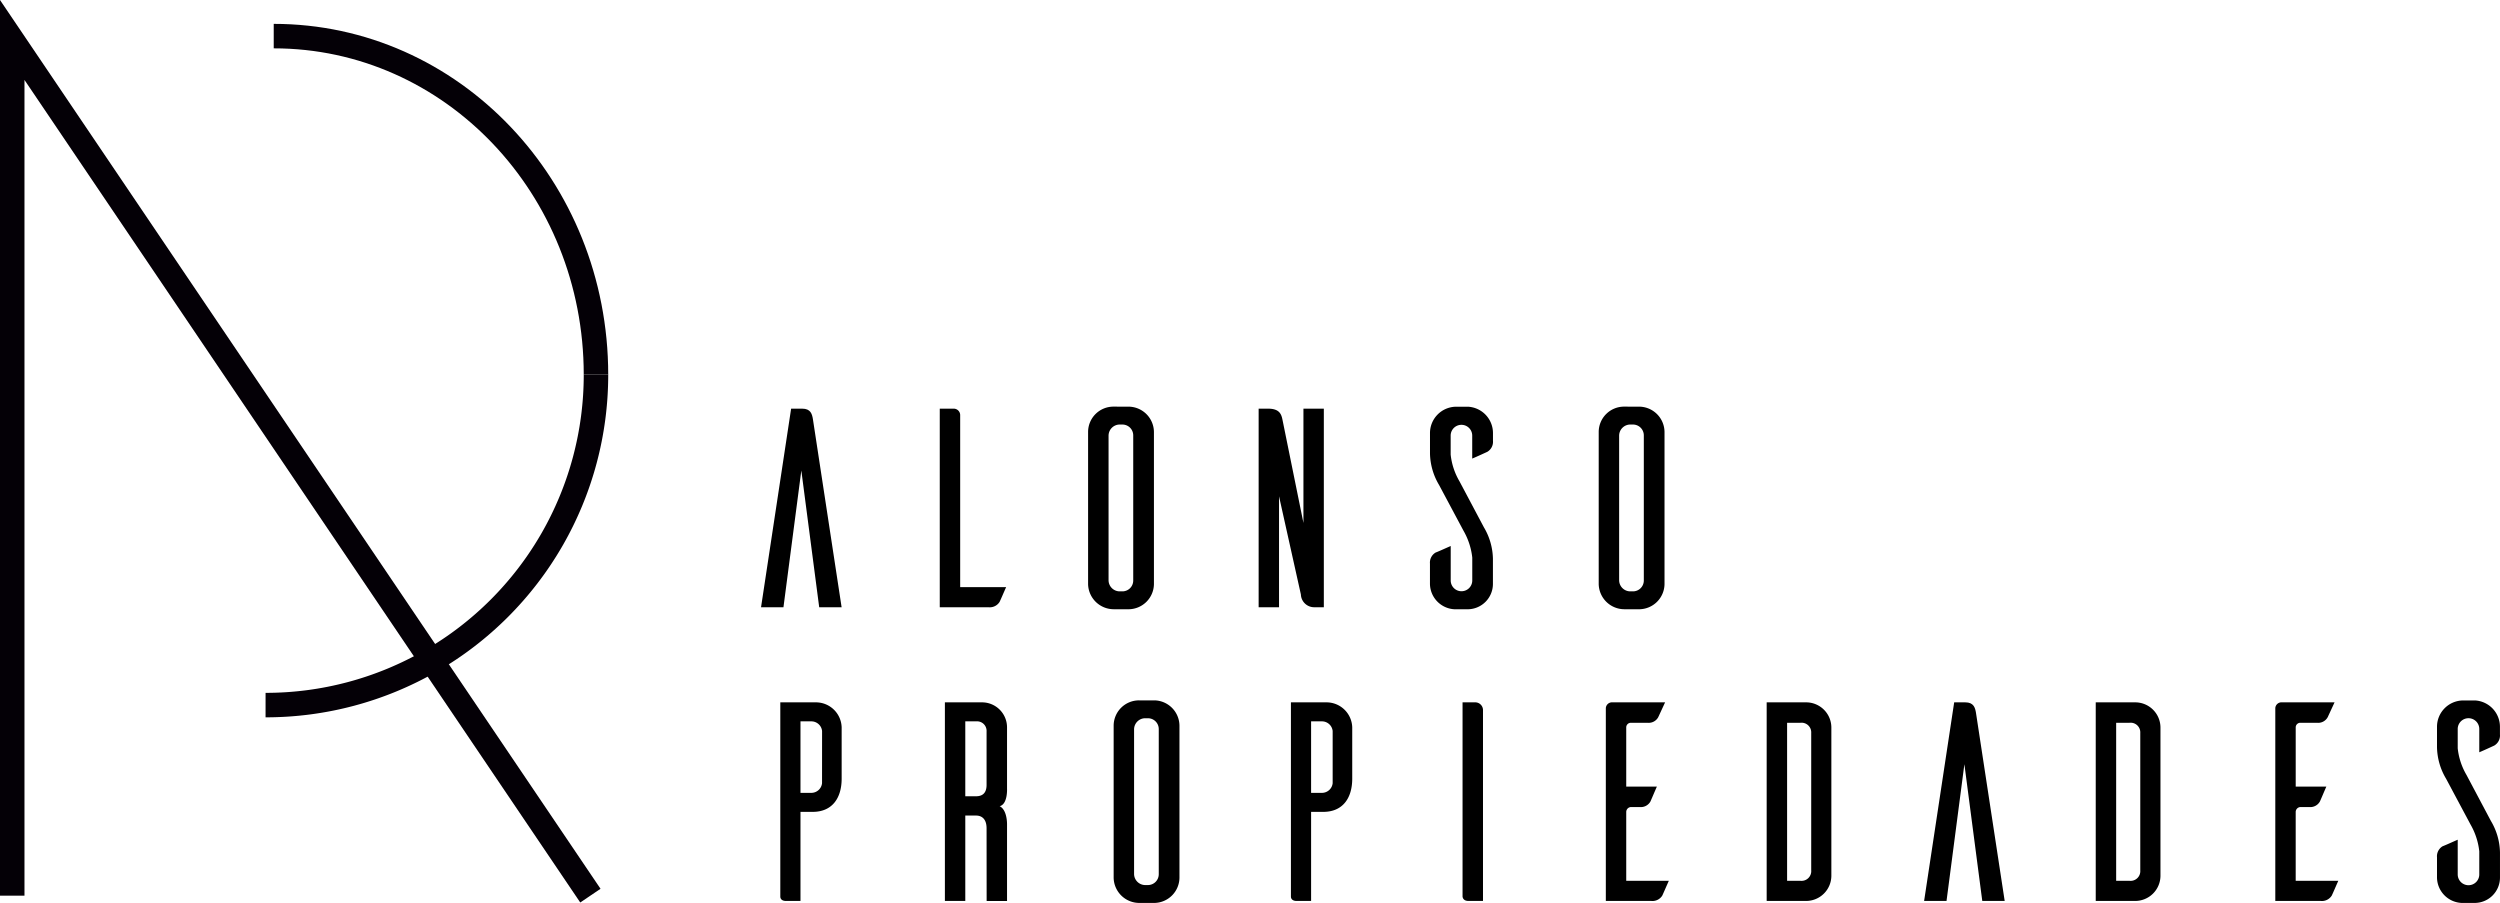 <svg xmlns="http://www.w3.org/2000/svg" viewBox="0 0 306.432 110.675"><defs><style>.a{fill:none;stroke:#040006;stroke-miterlimit:10;stroke-width:3px;}</style></defs><title>logow</title><polyline class="a" points="1.5 109.781 1.5 4.899 72.366 109.781"/><path class="a" d="M73.051,45.926c0-22.939-17.667-41.5-39.5-41.5"/><path class="a" d="M73.051,45.926a40.476,40.476,0,0,1-40.5,40.5"/><path d="M103.159,74.432h-2.747L98.221,57.671,96.03,74.432H93.283L96.97,50.09h1.355c1.044,0,1.218.66,1.321,1.321Z"/><path d="M123.326,71.963c-.278.626-.695,1.6-.8,1.808a1.416,1.416,0,0,1-1.356.661h-5.981V50.09h1.739a.794.794,0,0,1,.764.765V71.963Z"/><path d="M138.416,49.846a3.134,3.134,0,0,1,3.025,3.1V71.615a3.128,3.128,0,0,1-3.025,3.061H136.5a3.149,3.149,0,0,1-3.13-3.061V52.941a3.11,3.11,0,0,1,3.13-3.1Zm-.834,22.639a1.329,1.329,0,0,0,1.321-1.357V53.393a1.328,1.328,0,0,0-1.321-1.356H137.2a1.374,1.374,0,0,0-1.321,1.356V71.128a1.374,1.374,0,0,0,1.321,1.357Z"/><path d="M161.122,74.432a1.63,1.63,0,0,1-1.669-1.565l-2.678-12.032v13.6h-2.5V50.09h1.148c1.391,0,1.634.66,1.773,1.356L159.766,64.1V50.09h2.5V74.432Z"/><path d="M180.454,56.21V53.393a1.321,1.321,0,1,0-2.642,0v2.33a8.173,8.173,0,0,0,1.078,3.269l2.99,5.633a7.806,7.806,0,0,1,1.112,3.861V71.58a3.109,3.109,0,0,1-3.129,3.1H178.3a3.162,3.162,0,0,1-3.026-3.1v-2.5a1.428,1.428,0,0,1,.7-1.356c.209-.07,1.218-.522,1.844-.8v4.242a1.321,1.321,0,1,0,2.642-.035V68.347a8.422,8.422,0,0,0-1.078-3.3l-2.99-5.6a7.807,7.807,0,0,1-1.114-3.86v-2.5a3.23,3.23,0,0,1,3.13-3.234h1.565a3.236,3.236,0,0,1,3.025,3.234v.939a1.428,1.428,0,0,1-.695,1.356C182.089,55.48,181.115,55.932,180.454,56.21Z"/><path d="M201,49.846a3.134,3.134,0,0,1,3.025,3.1V71.615A3.128,3.128,0,0,1,201,74.676h-1.912a3.149,3.149,0,0,1-3.13-3.061V52.941a3.11,3.11,0,0,1,3.13-3.1Zm-.834,22.639a1.329,1.329,0,0,0,1.321-1.357V53.393a1.328,1.328,0,0,0-1.321-1.356h-.383a1.374,1.374,0,0,0-1.321,1.356V71.128a1.374,1.374,0,0,0,1.321,1.357Z"/><path d="M100,86.089a3.155,3.155,0,0,1,3.164,3.06v6.294c0,2.365-1.147,4.07-3.547,4.07H98.117v10.919H96.344c-.592,0-.7-.348-.7-.522V86.089Zm.765,3.512a1.322,1.322,0,0,0-1.322-1.182H98.117v8.764h1.321A1.323,1.323,0,0,0,100.76,96Z"/><path d="M120.927,101.529c0-1.182-.626-1.564-1.287-1.564h-1.322v10.467h-2.5V86.089h4.556a3.065,3.065,0,0,1,3.061,3.06v7.512s.1,1.912-.905,2.155c.974.488.905,2.3.905,2.3v9.32h-2.5ZM119.64,97.6c.661,0,1.287-.279,1.287-1.391V89.671a1.174,1.174,0,0,0-1.287-1.252h-1.322V97.6Z"/><path d="M141.545,85.846a3.132,3.132,0,0,1,3.025,3.094v18.675a3.127,3.127,0,0,1-3.025,3.06h-1.912a3.149,3.149,0,0,1-3.13-3.06V88.94a3.11,3.11,0,0,1,3.13-3.094Zm-.834,22.638a1.328,1.328,0,0,0,1.321-1.356V89.392a1.328,1.328,0,0,0-1.321-1.355h-.383a1.373,1.373,0,0,0-1.321,1.355v17.736a1.374,1.374,0,0,0,1.321,1.356Z"/><path d="M162.583,86.089a3.155,3.155,0,0,1,3.164,3.06v6.294c0,2.365-1.147,4.07-3.547,4.07h-1.495v10.919h-1.773c-.592,0-.7-.348-.7-.522V86.089Zm.765,3.512a1.322,1.322,0,0,0-1.322-1.182h-1.321v8.764h1.321A1.323,1.323,0,0,0,163.348,96Z"/><path d="M180.768,86.089a.953.953,0,0,1,1.007.973v23.37H180c-.591,0-.7-.348-.731-.522V86.089Z"/><path d="M204.552,107.963c-.279.626-.7,1.6-.8,1.807a1.417,1.417,0,0,1-1.356.662h-5.565V86.785a.762.762,0,0,1,.766-.7h6.5l-.835,1.808a1.329,1.329,0,0,1-1.322.7h-2.016a.567.567,0,0,0-.592.591v7.233h3.756c-.278.626-.7,1.635-.8,1.844a1.355,1.355,0,0,1-1.321.66h-1.043a.609.609,0,0,0-.592.592v8.45Z"/><path d="M221.38,86.089a3.094,3.094,0,0,1,3.095,3.06v18.222a3.1,3.1,0,0,1-3.095,3.061h-4.834V86.089Zm.626,3.756a1.184,1.184,0,0,0-1.321-1.252H219.05v19.37h1.635a1.194,1.194,0,0,0,1.321-1.287Z"/><path d="M245.72,110.432h-2.747L240.781,93.67l-2.19,16.762h-2.747l3.686-24.343h1.356c1.044,0,1.218.661,1.321,1.322Z"/><path d="M261.714,86.089a3.094,3.094,0,0,1,3.1,3.06v18.222a3.1,3.1,0,0,1-3.1,3.061H256.88V86.089Zm.626,3.756a1.184,1.184,0,0,0-1.321-1.252h-1.635v19.37h1.635a1.194,1.194,0,0,0,1.321-1.287Z"/><path d="M286.611,107.963c-.278.626-.695,1.6-.8,1.807a1.418,1.418,0,0,1-1.357.662h-5.564V86.785a.761.761,0,0,1,.765-.7h6.5l-.835,1.808a1.326,1.326,0,0,1-1.321.7h-2.017a.567.567,0,0,0-.591.591v7.233h3.755c-.278.626-.695,1.635-.8,1.844a1.357,1.357,0,0,1-1.322.66h-1.043a.609.609,0,0,0-.591.592v8.45Z"/><path d="M303.892,92.21V89.392a1.322,1.322,0,1,0-2.643,0v2.331a8.173,8.173,0,0,0,1.078,3.268l2.99,5.634a7.811,7.811,0,0,1,1.113,3.86v3.095a3.109,3.109,0,0,1-3.129,3.095h-1.566a3.159,3.159,0,0,1-3.025-3.095v-2.5a1.43,1.43,0,0,1,.695-1.356c.209-.07,1.218-.522,1.844-.8v4.243a1.322,1.322,0,1,0,2.643-.035v-2.782a8.417,8.417,0,0,0-1.079-3.3l-2.99-5.6a7.8,7.8,0,0,1-1.113-3.859v-2.5a3.23,3.23,0,0,1,3.13-3.234H303.4a3.237,3.237,0,0,1,3.026,3.234v.938a1.43,1.43,0,0,1-.7,1.357C305.526,91.479,304.553,91.932,303.892,92.21Z"/></svg>